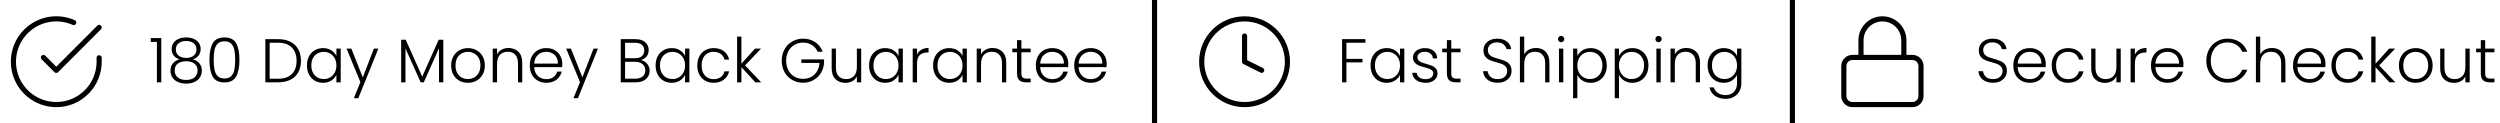 <svg xmlns="http://www.w3.org/2000/svg" fill="none" viewBox="0 0 486 24" height="24" width="486">
<path stroke-linejoin="round" stroke-linecap="round" stroke="black" d="M19.275 11.233V12C19.274 13.797 18.692 15.546 17.616 16.985C16.541 18.424 15.028 19.477 13.305 19.987C11.582 20.496 9.74 20.435 8.054 19.812C6.368 19.189 4.929 18.038 3.951 16.531C2.973 15.023 2.509 13.24 2.627 11.447C2.745 9.654 3.44 7.947 4.607 6.581C5.775 5.215 7.353 4.263 9.105 3.867C10.858 3.471 12.692 3.652 14.334 4.383"></path>
<path stroke-linejoin="round" stroke-linecap="round" stroke="black" d="M19.275 5.333L10.942 13.675L8.442 11.175"></path>
<path fill="black" d="M29.314 8.152V7.396H31.354V16H30.502V8.152H29.314ZM34.894 11.536C34.398 11.376 34.018 11.124 33.754 10.78C33.498 10.436 33.37 10.02 33.37 9.532C33.37 9.1 33.478 8.716 33.694 8.38C33.918 8.036 34.242 7.768 34.666 7.576C35.09 7.376 35.598 7.276 36.19 7.276C36.782 7.276 37.29 7.376 37.714 7.576C38.138 7.768 38.458 8.036 38.674 8.38C38.898 8.716 39.01 9.1 39.01 9.532C39.01 10.012 38.878 10.428 38.614 10.78C38.358 11.132 37.982 11.384 37.486 11.536C38.03 11.672 38.458 11.932 38.77 12.316C39.082 12.7 39.238 13.168 39.238 13.72C39.238 14.232 39.11 14.68 38.854 15.064C38.606 15.44 38.25 15.732 37.786 15.94C37.33 16.148 36.798 16.252 36.19 16.252C35.582 16.252 35.046 16.148 34.582 15.94C34.126 15.732 33.77 15.44 33.514 15.064C33.266 14.68 33.142 14.232 33.142 13.72C33.142 13.168 33.298 12.7 33.61 12.316C33.922 11.932 34.35 11.672 34.894 11.536ZM38.194 9.628C38.194 9.1 38.014 8.692 37.654 8.404C37.294 8.116 36.806 7.972 36.19 7.972C35.574 7.972 35.086 8.116 34.726 8.404C34.366 8.684 34.186 9.092 34.186 9.628C34.186 10.124 34.37 10.52 34.738 10.816C35.106 11.112 35.59 11.26 36.19 11.26C36.79 11.26 37.274 11.112 37.642 10.816C38.01 10.52 38.194 10.124 38.194 9.628ZM36.19 11.908C35.534 11.908 34.998 12.056 34.582 12.352C34.166 12.648 33.958 13.096 33.958 13.696C33.958 14.272 34.158 14.724 34.558 15.052C34.958 15.38 35.502 15.544 36.19 15.544C36.87 15.544 37.41 15.38 37.81 15.052C38.21 14.716 38.41 14.264 38.41 13.696C38.41 13.104 38.202 12.66 37.786 12.364C37.378 12.06 36.846 11.908 36.19 11.908ZM40.714 11.62C40.714 10.244 40.926 9.176 41.35 8.416C41.774 7.656 42.534 7.276 43.63 7.276C44.726 7.276 45.486 7.656 45.91 8.416C46.334 9.176 46.546 10.244 46.546 11.62C46.546 13.02 46.334 14.104 45.91 14.872C45.486 15.64 44.726 16.024 43.63 16.024C42.526 16.024 41.762 15.64 41.338 14.872C40.922 14.104 40.714 13.02 40.714 11.62ZM45.718 11.62C45.718 10.876 45.666 10.248 45.562 9.736C45.458 9.224 45.254 8.812 44.95 8.5C44.646 8.188 44.206 8.032 43.63 8.032C43.054 8.032 42.614 8.188 42.31 8.5C42.006 8.812 41.802 9.224 41.698 9.736C41.594 10.248 41.542 10.876 41.542 11.62C41.542 12.388 41.594 13.032 41.698 13.552C41.802 14.064 42.006 14.476 42.31 14.788C42.614 15.1 43.054 15.256 43.63 15.256C44.206 15.256 44.646 15.1 44.95 14.788C45.254 14.476 45.458 14.064 45.562 13.552C45.666 13.032 45.718 12.388 45.718 11.62ZM54.066 7.612C54.994 7.612 55.79 7.78 56.454 8.116C57.118 8.452 57.626 8.936 57.978 9.568C58.33 10.2 58.506 10.952 58.506 11.824C58.506 12.688 58.33 13.436 57.978 14.068C57.626 14.692 57.118 15.172 56.454 15.508C55.79 15.836 54.994 16 54.066 16H51.582V7.612H54.066ZM54.066 15.304C55.234 15.304 56.122 15 56.73 14.392C57.346 13.776 57.654 12.92 57.654 11.824C57.654 10.72 57.346 9.86 56.73 9.244C56.122 8.62 55.234 8.308 54.066 8.308H52.422V15.304H54.066ZM59.67 12.712C59.67 12.04 59.802 11.452 60.066 10.948C60.338 10.436 60.71 10.044 61.182 9.772C61.662 9.492 62.202 9.352 62.802 9.352C63.426 9.352 63.962 9.496 64.41 9.784C64.866 10.072 65.194 10.44 65.394 10.888V9.448H66.234V16H65.394V14.548C65.186 14.996 64.854 15.368 64.398 15.664C63.95 15.952 63.414 16.096 62.79 16.096C62.198 16.096 61.662 15.956 61.182 15.676C60.71 15.396 60.338 15 60.066 14.488C59.802 13.976 59.67 13.384 59.67 12.712ZM65.394 12.724C65.394 12.196 65.286 11.732 65.07 11.332C64.854 10.932 64.558 10.624 64.182 10.408C63.814 10.192 63.406 10.084 62.958 10.084C62.494 10.084 62.078 10.188 61.71 10.396C61.342 10.604 61.05 10.908 60.834 11.308C60.626 11.7 60.522 12.168 60.522 12.712C60.522 13.248 60.626 13.72 60.834 14.128C61.05 14.528 61.342 14.836 61.71 15.052C62.078 15.26 62.494 15.364 62.958 15.364C63.406 15.364 63.814 15.256 64.182 15.04C64.558 14.824 64.854 14.516 65.07 14.116C65.286 13.716 65.394 13.252 65.394 12.724ZM73.552 9.448L69.664 19.084H68.788L70.06 15.964L67.372 9.448H68.296L70.528 15.04L72.688 9.448H73.552ZM86.18 7.72V16H85.34V9.388L82.388 16H81.776L78.824 9.412V16H77.984V7.72H78.872L82.076 14.896L85.28 7.72H86.18ZM90.954 16.096C90.338 16.096 89.782 15.96 89.286 15.688C88.798 15.408 88.41 15.016 88.122 14.512C87.842 14 87.702 13.404 87.702 12.724C87.702 12.044 87.846 11.452 88.134 10.948C88.422 10.436 88.814 10.044 89.31 9.772C89.806 9.492 90.362 9.352 90.978 9.352C91.594 9.352 92.15 9.492 92.646 9.772C93.15 10.044 93.542 10.436 93.822 10.948C94.11 11.452 94.254 12.044 94.254 12.724C94.254 13.396 94.11 13.988 93.822 14.5C93.534 15.012 93.138 15.408 92.634 15.688C92.13 15.96 91.57 16.096 90.954 16.096ZM90.954 15.364C91.386 15.364 91.786 15.268 92.154 15.076C92.522 14.876 92.818 14.58 93.042 14.188C93.274 13.788 93.39 13.3 93.39 12.724C93.39 12.148 93.278 11.664 93.054 11.272C92.83 10.872 92.534 10.576 92.166 10.384C91.798 10.184 91.398 10.084 90.966 10.084C90.534 10.084 90.134 10.184 89.766 10.384C89.398 10.576 89.102 10.872 88.878 11.272C88.662 11.664 88.554 12.148 88.554 12.724C88.554 13.3 88.662 13.788 88.878 14.188C89.102 14.58 89.394 14.876 89.754 15.076C90.122 15.268 90.522 15.364 90.954 15.364ZM98.857 9.328C99.641 9.328 100.281 9.572 100.777 10.06C101.273 10.54 101.521 11.24 101.521 12.16V16H100.693V12.256C100.693 11.544 100.513 11 100.153 10.624C99.801 10.248 99.317 10.06 98.701 10.06C98.069 10.06 97.565 10.26 97.189 10.66C96.813 11.06 96.625 11.648 96.625 12.424V16H95.785V9.448H96.625V10.564C96.833 10.164 97.133 9.86 97.525 9.652C97.917 9.436 98.361 9.328 98.857 9.328ZM109.307 12.388C109.307 12.676 109.299 12.896 109.283 13.048H103.847C103.871 13.544 103.991 13.968 104.207 14.32C104.423 14.672 104.707 14.94 105.059 15.124C105.411 15.3 105.795 15.388 106.211 15.388C106.755 15.388 107.211 15.256 107.579 14.992C107.955 14.728 108.203 14.372 108.323 13.924H109.211C109.051 14.564 108.707 15.088 108.179 15.496C107.659 15.896 107.003 16.096 106.211 16.096C105.595 16.096 105.043 15.96 104.555 15.688C104.067 15.408 103.683 15.016 103.403 14.512C103.131 14 102.995 13.404 102.995 12.724C102.995 12.044 103.131 11.448 103.403 10.936C103.675 10.424 104.055 10.032 104.543 9.76C105.031 9.488 105.587 9.352 106.211 9.352C106.835 9.352 107.379 9.488 107.843 9.76C108.315 10.032 108.675 10.4 108.923 10.864C109.179 11.32 109.307 11.828 109.307 12.388ZM108.455 12.364C108.463 11.876 108.363 11.46 108.155 11.116C107.955 10.772 107.679 10.512 107.327 10.336C106.975 10.16 106.591 10.072 106.175 10.072C105.551 10.072 105.019 10.272 104.579 10.672C104.139 11.072 103.895 11.636 103.847 12.364H108.455ZM116.243 9.448L112.355 19.084H111.479L112.751 15.964L110.063 9.448H110.987L113.219 15.04L115.379 9.448H116.243ZM124.599 11.668C125.071 11.756 125.471 11.996 125.799 12.388C126.127 12.78 126.291 13.236 126.291 13.756C126.291 14.18 126.183 14.564 125.967 14.908C125.759 15.244 125.451 15.512 125.043 15.712C124.635 15.904 124.147 16 123.579 16H120.675V7.612H123.495C124.343 7.612 124.987 7.808 125.427 8.2C125.875 8.592 126.099 9.1 126.099 9.724C126.099 10.244 125.959 10.668 125.679 10.996C125.399 11.316 125.039 11.54 124.599 11.668ZM121.515 11.32H123.471C124.039 11.32 124.475 11.188 124.779 10.924C125.091 10.652 125.247 10.28 125.247 9.808C125.247 9.344 125.091 8.98 124.779 8.716C124.475 8.452 124.027 8.32 123.435 8.32H121.515V11.32ZM123.519 15.292C124.127 15.292 124.599 15.148 124.935 14.86C125.279 14.572 125.451 14.176 125.451 13.672C125.451 13.168 125.271 12.768 124.911 12.472C124.559 12.168 124.083 12.016 123.483 12.016H121.515V15.292H123.519ZM127.452 12.712C127.452 12.04 127.584 11.452 127.848 10.948C128.12 10.436 128.492 10.044 128.964 9.772C129.444 9.492 129.984 9.352 130.584 9.352C131.208 9.352 131.744 9.496 132.192 9.784C132.648 10.072 132.976 10.44 133.176 10.888V9.448H134.016V16H133.176V14.548C132.968 14.996 132.636 15.368 132.18 15.664C131.732 15.952 131.196 16.096 130.572 16.096C129.98 16.096 129.444 15.956 128.964 15.676C128.492 15.396 128.12 15 127.848 14.488C127.584 13.976 127.452 13.384 127.452 12.712ZM133.176 12.724C133.176 12.196 133.068 11.732 132.852 11.332C132.636 10.932 132.34 10.624 131.964 10.408C131.596 10.192 131.188 10.084 130.74 10.084C130.276 10.084 129.86 10.188 129.492 10.396C129.124 10.604 128.832 10.908 128.616 11.308C128.408 11.7 128.304 12.168 128.304 12.712C128.304 13.248 128.408 13.72 128.616 14.128C128.832 14.528 129.124 14.836 129.492 15.052C129.86 15.26 130.276 15.364 130.74 15.364C131.188 15.364 131.596 15.256 131.964 15.04C132.34 14.824 132.636 14.516 132.852 14.116C133.068 13.716 133.176 13.252 133.176 12.724ZM135.549 12.724C135.549 12.044 135.685 11.452 135.957 10.948C136.229 10.436 136.605 10.044 137.085 9.772C137.565 9.492 138.113 9.352 138.729 9.352C139.537 9.352 140.201 9.552 140.721 9.952C141.249 10.352 141.589 10.896 141.741 11.584H140.841C140.729 11.112 140.485 10.744 140.109 10.48C139.741 10.208 139.281 10.072 138.729 10.072C138.289 10.072 137.893 10.172 137.541 10.372C137.189 10.572 136.909 10.872 136.701 11.272C136.501 11.664 136.401 12.148 136.401 12.724C136.401 13.3 136.501 13.788 136.701 14.188C136.909 14.588 137.189 14.888 137.541 15.088C137.893 15.288 138.289 15.388 138.729 15.388C139.281 15.388 139.741 15.256 140.109 14.992C140.485 14.72 140.729 14.344 140.841 13.864H141.741C141.589 14.536 141.249 15.076 140.721 15.484C140.193 15.892 139.529 16.096 138.729 16.096C138.113 16.096 137.565 15.96 137.085 15.688C136.605 15.408 136.229 15.016 135.957 14.512C135.685 14 135.549 13.404 135.549 12.724ZM146.833 16L144.133 13.06V16H143.293V7.12H144.133V12.376L146.773 9.448H147.949L144.841 12.712L147.973 16H146.833ZM158.951 10.06C158.711 9.508 158.343 9.076 157.847 8.764C157.359 8.444 156.783 8.284 156.119 8.284C155.495 8.284 154.935 8.428 154.439 8.716C153.943 9.004 153.551 9.416 153.263 9.952C152.975 10.48 152.831 11.096 152.831 11.8C152.831 12.504 152.975 13.124 153.263 13.66C153.551 14.196 153.943 14.608 154.439 14.896C154.935 15.184 155.495 15.328 156.119 15.328C156.703 15.328 157.227 15.204 157.691 14.956C158.163 14.7 158.539 14.34 158.819 13.876C159.107 13.404 159.271 12.856 159.311 12.232H155.783V11.548H160.199V12.16C160.159 12.896 159.959 13.564 159.599 14.164C159.239 14.756 158.755 15.224 158.147 15.568C157.547 15.912 156.871 16.084 156.119 16.084C155.343 16.084 154.639 15.904 154.007 15.544C153.375 15.176 152.875 14.668 152.507 14.02C152.147 13.364 151.967 12.624 151.967 11.8C151.967 10.976 152.147 10.24 152.507 9.592C152.875 8.936 153.375 8.428 154.007 8.068C154.639 7.7 155.343 7.516 156.119 7.516C157.015 7.516 157.799 7.74 158.471 8.188C159.143 8.636 159.631 9.26 159.935 10.06H158.951ZM167.414 9.448V16H166.574V14.848C166.382 15.256 166.086 15.568 165.686 15.784C165.286 16 164.838 16.108 164.342 16.108C163.558 16.108 162.918 15.868 162.422 15.388C161.926 14.9 161.678 14.196 161.678 13.276V9.448H162.506V13.18C162.506 13.892 162.682 14.436 163.034 14.812C163.394 15.188 163.882 15.376 164.498 15.376C165.13 15.376 165.634 15.176 166.01 14.776C166.386 14.376 166.574 13.788 166.574 13.012V9.448H167.414ZM168.948 12.712C168.948 12.04 169.08 11.452 169.344 10.948C169.616 10.436 169.988 10.044 170.46 9.772C170.94 9.492 171.48 9.352 172.08 9.352C172.704 9.352 173.24 9.496 173.688 9.784C174.144 10.072 174.472 10.44 174.672 10.888V9.448H175.512V16H174.672V14.548C174.464 14.996 174.132 15.368 173.676 15.664C173.228 15.952 172.692 16.096 172.068 16.096C171.476 16.096 170.94 15.956 170.46 15.676C169.988 15.396 169.616 15 169.344 14.488C169.08 13.976 168.948 13.384 168.948 12.712ZM174.672 12.724C174.672 12.196 174.564 11.732 174.348 11.332C174.132 10.932 173.836 10.624 173.46 10.408C173.092 10.192 172.684 10.084 172.236 10.084C171.772 10.084 171.356 10.188 170.988 10.396C170.62 10.604 170.328 10.908 170.112 11.308C169.904 11.7 169.8 12.168 169.8 12.712C169.8 13.248 169.904 13.72 170.112 14.128C170.328 14.528 170.62 14.836 170.988 15.052C171.356 15.26 171.772 15.364 172.236 15.364C172.684 15.364 173.092 15.256 173.46 15.04C173.836 14.824 174.132 14.516 174.348 14.116C174.564 13.716 174.672 13.252 174.672 12.724ZM178.269 10.612C178.453 10.204 178.733 9.888 179.109 9.664C179.493 9.44 179.961 9.328 180.513 9.328V10.204H180.285C179.677 10.204 179.189 10.368 178.821 10.696C178.453 11.024 178.269 11.572 178.269 12.34V16H177.429V9.448H178.269V10.612ZM181.393 12.712C181.393 12.04 181.525 11.452 181.789 10.948C182.061 10.436 182.433 10.044 182.905 9.772C183.385 9.492 183.925 9.352 184.525 9.352C185.149 9.352 185.685 9.496 186.133 9.784C186.589 10.072 186.917 10.44 187.117 10.888V9.448H187.957V16H187.117V14.548C186.909 14.996 186.577 15.368 186.121 15.664C185.673 15.952 185.137 16.096 184.513 16.096C183.921 16.096 183.385 15.956 182.905 15.676C182.433 15.396 182.061 15 181.789 14.488C181.525 13.976 181.393 13.384 181.393 12.712ZM187.117 12.724C187.117 12.196 187.009 11.732 186.793 11.332C186.577 10.932 186.281 10.624 185.905 10.408C185.537 10.192 185.129 10.084 184.681 10.084C184.217 10.084 183.801 10.188 183.433 10.396C183.065 10.604 182.773 10.908 182.557 11.308C182.349 11.7 182.245 12.168 182.245 12.712C182.245 13.248 182.349 13.72 182.557 14.128C182.773 14.528 183.065 14.836 183.433 15.052C183.801 15.26 184.217 15.364 184.681 15.364C185.129 15.364 185.537 15.256 185.905 15.04C186.281 14.824 186.577 14.516 186.793 14.116C187.009 13.716 187.117 13.252 187.117 12.724ZM192.947 9.328C193.731 9.328 194.371 9.572 194.867 10.06C195.363 10.54 195.611 11.24 195.611 12.16V16H194.783V12.256C194.783 11.544 194.603 11 194.243 10.624C193.891 10.248 193.407 10.06 192.791 10.06C192.159 10.06 191.655 10.26 191.279 10.66C190.903 11.06 190.715 11.648 190.715 12.424V16H189.875V9.448H190.715V10.564C190.923 10.164 191.223 9.86 191.615 9.652C192.007 9.436 192.451 9.328 192.947 9.328ZM198.56 10.156V14.224C198.56 14.624 198.636 14.9 198.788 15.052C198.94 15.204 199.208 15.28 199.592 15.28H200.36V16H199.46C198.868 16 198.428 15.864 198.14 15.592C197.852 15.312 197.708 14.856 197.708 14.224V10.156H196.796V9.448H197.708V7.804H198.56V9.448H200.36V10.156H198.56ZM207.674 12.388C207.674 12.676 207.666 12.896 207.65 13.048H202.214C202.238 13.544 202.358 13.968 202.574 14.32C202.79 14.672 203.074 14.94 203.426 15.124C203.778 15.3 204.162 15.388 204.578 15.388C205.122 15.388 205.578 15.256 205.946 14.992C206.322 14.728 206.57 14.372 206.69 13.924H207.578C207.418 14.564 207.074 15.088 206.546 15.496C206.026 15.896 205.37 16.096 204.578 16.096C203.962 16.096 203.41 15.96 202.922 15.688C202.434 15.408 202.05 15.016 201.77 14.512C201.498 14 201.362 13.404 201.362 12.724C201.362 12.044 201.498 11.448 201.77 10.936C202.042 10.424 202.422 10.032 202.91 9.76C203.398 9.488 203.954 9.352 204.578 9.352C205.202 9.352 205.746 9.488 206.21 9.76C206.682 10.032 207.042 10.4 207.29 10.864C207.546 11.32 207.674 11.828 207.674 12.388ZM206.822 12.364C206.83 11.876 206.73 11.46 206.522 11.116C206.322 10.772 206.046 10.512 205.694 10.336C205.342 10.16 204.958 10.072 204.542 10.072C203.918 10.072 203.386 10.272 202.946 10.672C202.506 11.072 202.262 11.636 202.214 12.364H206.822ZM215.139 12.388C215.139 12.676 215.131 12.896 215.115 13.048H209.679C209.703 13.544 209.823 13.968 210.039 14.32C210.255 14.672 210.539 14.94 210.891 15.124C211.243 15.3 211.627 15.388 212.043 15.388C212.587 15.388 213.043 15.256 213.411 14.992C213.787 14.728 214.035 14.372 214.155 13.924H215.043C214.883 14.564 214.539 15.088 214.011 15.496C213.491 15.896 212.835 16.096 212.043 16.096C211.427 16.096 210.875 15.96 210.387 15.688C209.899 15.408 209.515 15.016 209.235 14.512C208.963 14 208.827 13.404 208.827 12.724C208.827 12.044 208.963 11.448 209.235 10.936C209.507 10.424 209.887 10.032 210.375 9.76C210.863 9.488 211.419 9.352 212.043 9.352C212.667 9.352 213.211 9.488 213.675 9.76C214.147 10.032 214.507 10.4 214.755 10.864C215.011 11.32 215.139 11.828 215.139 12.388ZM214.287 12.364C214.295 11.876 214.195 11.46 213.987 11.116C213.787 10.772 213.511 10.512 213.159 10.336C212.807 10.16 212.423 10.072 212.007 10.072C211.383 10.072 210.851 10.272 210.411 10.672C209.971 11.072 209.727 11.636 209.679 12.364H214.287Z"></path>
<line stroke="black" y2="24" x2="224.442" y1="2.18557e-08" x1="224.442"></line>
<path stroke-linejoin="round" stroke-linecap="round" stroke="black" d="M241.942 20.333C246.544 20.333 250.275 16.602 250.275 12C250.275 7.398 246.544 3.667 241.942 3.667C237.34 3.667 233.609 7.398 233.609 12C233.609 16.602 237.34 20.333 241.942 20.333Z"></path>
<path stroke-linejoin="round" stroke-linecap="round" stroke="black" d="M241.942 7V12L245.275 13.667"></path>
<path fill="black" d="M265.438 7.612V8.308H261.742V11.44H264.862V12.136H261.742V16H260.902V7.612H265.438ZM266.436 12.712C266.436 12.04 266.568 11.452 266.832 10.948C267.104 10.436 267.476 10.044 267.948 9.772C268.428 9.492 268.968 9.352 269.568 9.352C270.192 9.352 270.728 9.496 271.176 9.784C271.632 10.072 271.96 10.44 272.16 10.888V9.448H273V16H272.16V14.548C271.952 14.996 271.62 15.368 271.164 15.664C270.716 15.952 270.18 16.096 269.556 16.096C268.964 16.096 268.428 15.956 267.948 15.676C267.476 15.396 267.104 15 266.832 14.488C266.568 13.976 266.436 13.384 266.436 12.712ZM272.16 12.724C272.16 12.196 272.052 11.732 271.836 11.332C271.62 10.932 271.324 10.624 270.948 10.408C270.58 10.192 270.172 10.084 269.724 10.084C269.26 10.084 268.844 10.188 268.476 10.396C268.108 10.604 267.816 10.908 267.6 11.308C267.392 11.7 267.288 12.168 267.288 12.712C267.288 13.248 267.392 13.72 267.6 14.128C267.816 14.528 268.108 14.836 268.476 15.052C268.844 15.26 269.26 15.364 269.724 15.364C270.172 15.364 270.58 15.256 270.948 15.04C271.324 14.824 271.62 14.516 271.836 14.116C272.052 13.716 272.16 13.252 272.16 12.724ZM277.174 16.096C276.422 16.096 275.806 15.924 275.326 15.58C274.854 15.228 274.59 14.752 274.534 14.152H275.398C275.438 14.52 275.61 14.82 275.914 15.052C276.226 15.276 276.642 15.388 277.162 15.388C277.618 15.388 277.974 15.28 278.23 15.064C278.494 14.848 278.626 14.58 278.626 14.26C278.626 14.036 278.554 13.852 278.41 13.708C278.266 13.564 278.082 13.452 277.858 13.372C277.642 13.284 277.346 13.192 276.97 13.096C276.482 12.968 276.086 12.84 275.782 12.712C275.478 12.584 275.218 12.396 275.002 12.148C274.794 11.892 274.69 11.552 274.69 11.128C274.69 10.808 274.786 10.512 274.978 10.24C275.17 9.968 275.442 9.752 275.794 9.592C276.146 9.432 276.546 9.352 276.994 9.352C277.698 9.352 278.266 9.532 278.698 9.892C279.13 10.244 279.362 10.732 279.394 11.356H278.554C278.53 10.972 278.378 10.664 278.098 10.432C277.826 10.192 277.45 10.072 276.97 10.072C276.546 10.072 276.202 10.172 275.938 10.372C275.674 10.572 275.542 10.82 275.542 11.116C275.542 11.372 275.618 11.584 275.77 11.752C275.93 11.912 276.126 12.04 276.358 12.136C276.59 12.224 276.902 12.324 277.294 12.436C277.766 12.564 278.142 12.688 278.422 12.808C278.702 12.928 278.942 13.104 279.142 13.336C279.342 13.568 279.446 13.876 279.454 14.26C279.454 14.612 279.358 14.928 279.166 15.208C278.974 15.48 278.706 15.696 278.362 15.856C278.018 16.016 277.622 16.096 277.174 16.096ZM282.127 10.156V14.224C282.127 14.624 282.203 14.9 282.355 15.052C282.507 15.204 282.775 15.28 283.159 15.28H283.927V16H283.027C282.435 16 281.995 15.864 281.707 15.592C281.419 15.312 281.275 14.856 281.275 14.224V10.156H280.363V9.448H281.275V7.804H282.127V9.448H283.927V10.156H282.127ZM291.149 16.084C290.597 16.084 290.109 15.988 289.685 15.796C289.269 15.604 288.941 15.336 288.701 14.992C288.461 14.648 288.333 14.264 288.317 13.84H289.205C289.245 14.248 289.425 14.608 289.745 14.92C290.065 15.224 290.533 15.376 291.149 15.376C291.717 15.376 292.165 15.232 292.493 14.944C292.829 14.648 292.997 14.276 292.997 13.828C292.997 13.468 292.905 13.18 292.721 12.964C292.537 12.74 292.309 12.576 292.037 12.472C291.765 12.36 291.389 12.24 290.909 12.112C290.349 11.96 289.905 11.812 289.577 11.668C289.249 11.524 288.969 11.3 288.737 10.996C288.505 10.692 288.389 10.28 288.389 9.76C288.389 9.328 288.501 8.944 288.725 8.608C288.949 8.264 289.265 7.996 289.673 7.804C290.081 7.612 290.549 7.516 291.077 7.516C291.853 7.516 292.477 7.708 292.949 8.092C293.429 8.468 293.705 8.956 293.777 9.556H292.865C292.809 9.212 292.621 8.908 292.301 8.644C291.981 8.372 291.549 8.236 291.005 8.236C290.501 8.236 290.081 8.372 289.745 8.644C289.409 8.908 289.241 9.272 289.241 9.736C289.241 10.088 289.333 10.372 289.517 10.588C289.701 10.804 289.929 10.968 290.201 11.08C290.481 11.192 290.857 11.312 291.329 11.44C291.873 11.592 292.313 11.744 292.649 11.896C292.985 12.04 293.269 12.264 293.501 12.568C293.733 12.872 293.849 13.28 293.849 13.792C293.849 14.184 293.745 14.556 293.537 14.908C293.329 15.26 293.021 15.544 292.613 15.76C292.205 15.976 291.717 16.084 291.149 16.084ZM298.592 9.328C299.088 9.328 299.532 9.432 299.924 9.64C300.324 9.848 300.636 10.168 300.86 10.6C301.092 11.024 301.208 11.544 301.208 12.16V16H300.38V12.256C300.38 11.544 300.2 11 299.84 10.624C299.488 10.248 299.004 10.06 298.388 10.06C297.756 10.06 297.252 10.26 296.876 10.66C296.5 11.06 296.312 11.648 296.312 12.424V16H295.472V7.12H296.312V10.564C296.52 10.172 296.824 9.868 297.224 9.652C297.632 9.436 298.088 9.328 298.592 9.328ZM303.486 8.212C303.318 8.212 303.174 8.152 303.054 8.032C302.934 7.912 302.874 7.764 302.874 7.588C302.874 7.412 302.934 7.268 303.054 7.156C303.174 7.036 303.318 6.976 303.486 6.976C303.654 6.976 303.798 7.036 303.918 7.156C304.038 7.268 304.098 7.412 304.098 7.588C304.098 7.764 304.038 7.912 303.918 8.032C303.798 8.152 303.654 8.212 303.486 8.212ZM303.906 9.448V16H303.066V9.448H303.906ZM306.636 10.888C306.844 10.448 307.172 10.084 307.62 9.796C308.076 9.5 308.616 9.352 309.24 9.352C309.832 9.352 310.364 9.492 310.836 9.772C311.316 10.044 311.688 10.436 311.952 10.948C312.224 11.452 312.36 12.04 312.36 12.712C312.36 13.384 312.224 13.976 311.952 14.488C311.688 15 311.316 15.396 310.836 15.676C310.364 15.956 309.832 16.096 309.24 16.096C308.624 16.096 308.088 15.952 307.632 15.664C307.176 15.368 306.844 15 306.636 14.56V19.096H305.808V9.448H306.636V10.888ZM311.508 12.712C311.508 12.168 311.4 11.7 311.184 11.308C310.976 10.908 310.688 10.604 310.32 10.396C309.952 10.188 309.536 10.084 309.072 10.084C308.624 10.084 308.212 10.192 307.836 10.408C307.468 10.624 307.176 10.932 306.96 11.332C306.744 11.732 306.636 12.196 306.636 12.724C306.636 13.252 306.744 13.716 306.96 14.116C307.176 14.516 307.468 14.824 307.836 15.04C308.212 15.256 308.624 15.364 309.072 15.364C309.536 15.364 309.952 15.26 310.32 15.052C310.688 14.836 310.976 14.528 311.184 14.128C311.4 13.72 311.508 13.248 311.508 12.712ZM314.734 10.888C314.942 10.448 315.27 10.084 315.718 9.796C316.174 9.5 316.714 9.352 317.338 9.352C317.93 9.352 318.462 9.492 318.934 9.772C319.414 10.044 319.786 10.436 320.05 10.948C320.322 11.452 320.458 12.04 320.458 12.712C320.458 13.384 320.322 13.976 320.05 14.488C319.786 15 319.414 15.396 318.934 15.676C318.462 15.956 317.93 16.096 317.338 16.096C316.722 16.096 316.186 15.952 315.73 15.664C315.274 15.368 314.942 15 314.734 14.56V19.096H313.906V9.448H314.734V10.888ZM319.606 12.712C319.606 12.168 319.498 11.7 319.282 11.308C319.074 10.908 318.786 10.604 318.418 10.396C318.05 10.188 317.634 10.084 317.17 10.084C316.722 10.084 316.31 10.192 315.934 10.408C315.566 10.624 315.274 10.932 315.058 11.332C314.842 11.732 314.734 12.196 314.734 12.724C314.734 13.252 314.842 13.716 315.058 14.116C315.274 14.516 315.566 14.824 315.934 15.04C316.31 15.256 316.722 15.364 317.17 15.364C317.634 15.364 318.05 15.26 318.418 15.052C318.786 14.836 319.074 14.528 319.282 14.128C319.498 13.72 319.606 13.248 319.606 12.712ZM322.424 8.212C322.256 8.212 322.112 8.152 321.992 8.032C321.872 7.912 321.812 7.764 321.812 7.588C321.812 7.412 321.872 7.268 321.992 7.156C322.112 7.036 322.256 6.976 322.424 6.976C322.592 6.976 322.736 7.036 322.856 7.156C322.976 7.268 323.036 7.412 323.036 7.588C323.036 7.764 322.976 7.912 322.856 8.032C322.736 8.152 322.592 8.212 322.424 8.212ZM322.844 9.448V16H322.004V9.448H322.844ZM327.818 9.328C328.602 9.328 329.242 9.572 329.738 10.06C330.234 10.54 330.482 11.24 330.482 12.16V16H329.654V12.256C329.654 11.544 329.474 11 329.114 10.624C328.762 10.248 328.278 10.06 327.662 10.06C327.03 10.06 326.526 10.26 326.15 10.66C325.774 11.06 325.586 11.648 325.586 12.424V16H324.746V9.448H325.586V10.564C325.794 10.164 326.094 9.86 326.486 9.652C326.878 9.436 327.322 9.328 327.818 9.328ZM335.088 9.352C335.704 9.352 336.24 9.496 336.696 9.784C337.152 10.072 337.48 10.436 337.68 10.876V9.448H338.52V16.168C338.52 16.768 338.388 17.3 338.124 17.764C337.868 18.228 337.508 18.584 337.044 18.832C336.58 19.088 336.052 19.216 335.46 19.216C334.62 19.216 333.92 19.016 333.36 18.616C332.808 18.216 332.464 17.672 332.328 16.984H333.156C333.3 17.44 333.572 17.804 333.972 18.076C334.38 18.348 334.876 18.484 335.46 18.484C335.884 18.484 336.264 18.392 336.6 18.208C336.936 18.032 337.2 17.768 337.392 17.416C337.584 17.064 337.68 16.648 337.68 16.168V14.548C337.472 14.996 337.14 15.368 336.684 15.664C336.236 15.952 335.704 16.096 335.088 16.096C334.488 16.096 333.948 15.956 333.468 15.676C332.996 15.396 332.624 15 332.352 14.488C332.088 13.976 331.956 13.384 331.956 12.712C331.956 12.04 332.088 11.452 332.352 10.948C332.624 10.436 332.996 10.044 333.468 9.772C333.948 9.492 334.488 9.352 335.088 9.352ZM337.68 12.724C337.68 12.196 337.572 11.732 337.356 11.332C337.14 10.932 336.844 10.624 336.468 10.408C336.1 10.192 335.692 10.084 335.244 10.084C334.78 10.084 334.364 10.188 333.996 10.396C333.628 10.604 333.336 10.908 333.12 11.308C332.912 11.7 332.808 12.168 332.808 12.712C332.808 13.248 332.912 13.72 333.12 14.128C333.336 14.528 333.628 14.836 333.996 15.052C334.364 15.26 334.78 15.364 335.244 15.364C335.692 15.364 336.1 15.256 336.468 15.04C336.844 14.824 337.14 14.516 337.356 14.116C337.572 13.716 337.68 13.252 337.68 12.724Z"></path>
<line stroke="black" y2="24" x2="348.442" y1="2.18557e-08" x1="348.442"></line>
<path stroke-linejoin="round" stroke-linecap="round" stroke="black" d="M371.775 11.167H360.109C359.188 11.167 358.442 11.913 358.442 12.833V18.667C358.442 19.587 359.188 20.333 360.109 20.333H371.775C372.696 20.333 373.442 19.587 373.442 18.667V12.833C373.442 11.913 372.696 11.167 371.775 11.167Z"></path>
<path stroke-linejoin="round" stroke-linecap="round" stroke="black" d="M361.775 11.167V7.833C361.775 6.728 362.214 5.669 362.996 4.887C363.777 4.106 364.837 3.667 365.942 3.667C367.047 3.667 368.107 4.106 368.888 4.887C369.67 5.669 370.109 6.728 370.109 7.833V11.167"></path>
<path fill="black" d="M387.446 16.084C386.894 16.084 386.406 15.988 385.982 15.796C385.566 15.604 385.238 15.336 384.998 14.992C384.758 14.648 384.63 14.264 384.614 13.84H385.502C385.542 14.248 385.722 14.608 386.042 14.92C386.362 15.224 386.83 15.376 387.446 15.376C388.014 15.376 388.462 15.232 388.79 14.944C389.126 14.648 389.294 14.276 389.294 13.828C389.294 13.468 389.202 13.18 389.018 12.964C388.834 12.74 388.606 12.576 388.334 12.472C388.062 12.36 387.686 12.24 387.206 12.112C386.646 11.96 386.202 11.812 385.874 11.668C385.546 11.524 385.266 11.3 385.034 10.996C384.802 10.692 384.686 10.28 384.686 9.76C384.686 9.328 384.798 8.944 385.022 8.608C385.246 8.264 385.562 7.996 385.97 7.804C386.378 7.612 386.846 7.516 387.374 7.516C388.15 7.516 388.774 7.708 389.246 8.092C389.726 8.468 390.002 8.956 390.074 9.556H389.162C389.106 9.212 388.918 8.908 388.598 8.644C388.278 8.372 387.846 8.236 387.302 8.236C386.798 8.236 386.378 8.372 386.042 8.644C385.706 8.908 385.538 9.272 385.538 9.736C385.538 10.088 385.63 10.372 385.814 10.588C385.998 10.804 386.226 10.968 386.498 11.08C386.778 11.192 387.154 11.312 387.626 11.44C388.17 11.592 388.61 11.744 388.946 11.896C389.282 12.04 389.566 12.264 389.798 12.568C390.03 12.872 390.146 13.28 390.146 13.792C390.146 14.184 390.042 14.556 389.834 14.908C389.626 15.26 389.318 15.544 388.91 15.76C388.502 15.976 388.014 16.084 387.446 16.084ZM397.697 12.388C397.697 12.676 397.689 12.896 397.673 13.048H392.237C392.261 13.544 392.381 13.968 392.597 14.32C392.813 14.672 393.097 14.94 393.449 15.124C393.801 15.3 394.185 15.388 394.601 15.388C395.145 15.388 395.601 15.256 395.969 14.992C396.345 14.728 396.593 14.372 396.713 13.924H397.601C397.441 14.564 397.097 15.088 396.569 15.496C396.049 15.896 395.393 16.096 394.601 16.096C393.985 16.096 393.433 15.96 392.945 15.688C392.457 15.408 392.073 15.016 391.793 14.512C391.521 14 391.385 13.404 391.385 12.724C391.385 12.044 391.521 11.448 391.793 10.936C392.065 10.424 392.445 10.032 392.933 9.76C393.421 9.488 393.977 9.352 394.601 9.352C395.225 9.352 395.769 9.488 396.233 9.76C396.705 10.032 397.065 10.4 397.313 10.864C397.569 11.32 397.697 11.828 397.697 12.388ZM396.845 12.364C396.853 11.876 396.753 11.46 396.545 11.116C396.345 10.772 396.069 10.512 395.717 10.336C395.365 10.16 394.981 10.072 394.565 10.072C393.941 10.072 393.409 10.272 392.969 10.672C392.529 11.072 392.285 11.636 392.237 12.364H396.845ZM398.85 12.724C398.85 12.044 398.986 11.452 399.258 10.948C399.53 10.436 399.906 10.044 400.386 9.772C400.866 9.492 401.414 9.352 402.03 9.352C402.838 9.352 403.502 9.552 404.022 9.952C404.55 10.352 404.89 10.896 405.042 11.584H404.142C404.03 11.112 403.786 10.744 403.41 10.48C403.042 10.208 402.582 10.072 402.03 10.072C401.59 10.072 401.194 10.172 400.842 10.372C400.49 10.572 400.21 10.872 400.002 11.272C399.802 11.664 399.702 12.148 399.702 12.724C399.702 13.3 399.802 13.788 400.002 14.188C400.21 14.588 400.49 14.888 400.842 15.088C401.194 15.288 401.59 15.388 402.03 15.388C402.582 15.388 403.042 15.256 403.41 14.992C403.786 14.72 404.03 14.344 404.142 13.864H405.042C404.89 14.536 404.55 15.076 404.022 15.484C403.494 15.892 402.83 16.096 402.03 16.096C401.414 16.096 400.866 15.96 400.386 15.688C399.906 15.408 399.53 15.016 399.258 14.512C398.986 14 398.85 13.404 398.85 12.724ZM412.269 9.448V16H411.429V14.848C411.237 15.256 410.941 15.568 410.541 15.784C410.141 16 409.693 16.108 409.197 16.108C408.413 16.108 407.773 15.868 407.277 15.388C406.781 14.9 406.533 14.196 406.533 13.276V9.448H407.361V13.18C407.361 13.892 407.537 14.436 407.889 14.812C408.249 15.188 408.737 15.376 409.353 15.376C409.985 15.376 410.489 15.176 410.865 14.776C411.241 14.376 411.429 13.788 411.429 13.012V9.448H412.269ZM415.027 10.612C415.211 10.204 415.491 9.888 415.867 9.664C416.251 9.44 416.719 9.328 417.271 9.328V10.204H417.043C416.435 10.204 415.947 10.368 415.579 10.696C415.211 11.024 415.027 11.572 415.027 12.34V16H414.187V9.448H415.027V10.612ZM424.463 12.388C424.463 12.676 424.455 12.896 424.439 13.048H419.003C419.027 13.544 419.147 13.968 419.363 14.32C419.579 14.672 419.863 14.94 420.215 15.124C420.567 15.3 420.951 15.388 421.367 15.388C421.911 15.388 422.367 15.256 422.735 14.992C423.111 14.728 423.359 14.372 423.479 13.924H424.367C424.207 14.564 423.863 15.088 423.335 15.496C422.815 15.896 422.159 16.096 421.367 16.096C420.751 16.096 420.199 15.96 419.711 15.688C419.223 15.408 418.839 15.016 418.559 14.512C418.287 14 418.151 13.404 418.151 12.724C418.151 12.044 418.287 11.448 418.559 10.936C418.831 10.424 419.211 10.032 419.699 9.76C420.187 9.488 420.743 9.352 421.367 9.352C421.991 9.352 422.535 9.488 422.999 9.76C423.471 10.032 423.831 10.4 424.079 10.864C424.335 11.32 424.463 11.828 424.463 12.388ZM423.611 12.364C423.619 11.876 423.519 11.46 423.311 11.116C423.111 10.772 422.835 10.512 422.483 10.336C422.131 10.16 421.747 10.072 421.331 10.072C420.707 10.072 420.175 10.272 419.735 10.672C419.295 11.072 419.051 11.636 419.003 12.364H423.611ZM428.909 11.8C428.909 10.976 429.089 10.24 429.449 9.592C429.809 8.936 430.301 8.428 430.925 8.068C431.549 7.7 432.245 7.516 433.013 7.516C433.949 7.516 434.749 7.74 435.413 8.188C436.085 8.628 436.573 9.252 436.877 10.06H435.893C435.653 9.492 435.285 9.048 434.789 8.728C434.301 8.408 433.709 8.248 433.013 8.248C432.397 8.248 431.841 8.392 431.345 8.68C430.857 8.968 430.473 9.384 430.193 9.928C429.913 10.464 429.773 11.088 429.773 11.8C429.773 12.512 429.913 13.136 430.193 13.672C430.473 14.208 430.857 14.62 431.345 14.908C431.841 15.196 432.397 15.34 433.013 15.34C433.709 15.34 434.301 15.184 434.789 14.872C435.285 14.552 435.653 14.112 435.893 13.552H436.877C436.573 14.352 436.085 14.972 435.413 15.412C434.741 15.852 433.941 16.072 433.013 16.072C432.245 16.072 431.549 15.892 430.925 15.532C430.301 15.164 429.809 14.656 429.449 14.008C429.089 13.36 428.909 12.624 428.909 11.8ZM441.67 9.328C442.166 9.328 442.61 9.432 443.002 9.64C443.402 9.848 443.714 10.168 443.938 10.6C444.17 11.024 444.286 11.544 444.286 12.16V16H443.458V12.256C443.458 11.544 443.278 11 442.918 10.624C442.566 10.248 442.082 10.06 441.466 10.06C440.834 10.06 440.33 10.26 439.954 10.66C439.578 11.06 439.39 11.648 439.39 12.424V16H438.55V7.12H439.39V10.564C439.598 10.172 439.902 9.868 440.302 9.652C440.71 9.436 441.166 9.328 441.67 9.328ZM452.072 12.388C452.072 12.676 452.064 12.896 452.048 13.048H446.612C446.636 13.544 446.756 13.968 446.972 14.32C447.188 14.672 447.472 14.94 447.824 15.124C448.176 15.3 448.56 15.388 448.976 15.388C449.52 15.388 449.976 15.256 450.344 14.992C450.72 14.728 450.968 14.372 451.088 13.924H451.976C451.816 14.564 451.472 15.088 450.944 15.496C450.424 15.896 449.768 16.096 448.976 16.096C448.36 16.096 447.808 15.96 447.32 15.688C446.832 15.408 446.448 15.016 446.168 14.512C445.896 14 445.76 13.404 445.76 12.724C445.76 12.044 445.896 11.448 446.168 10.936C446.44 10.424 446.82 10.032 447.308 9.76C447.796 9.488 448.352 9.352 448.976 9.352C449.6 9.352 450.144 9.488 450.608 9.76C451.08 10.032 451.44 10.4 451.688 10.864C451.944 11.32 452.072 11.828 452.072 12.388ZM451.22 12.364C451.228 11.876 451.128 11.46 450.92 11.116C450.72 10.772 450.444 10.512 450.092 10.336C449.74 10.16 449.356 10.072 448.94 10.072C448.316 10.072 447.784 10.272 447.344 10.672C446.904 11.072 446.66 11.636 446.612 12.364H451.22ZM453.225 12.724C453.225 12.044 453.361 11.452 453.633 10.948C453.905 10.436 454.281 10.044 454.761 9.772C455.241 9.492 455.789 9.352 456.405 9.352C457.213 9.352 457.877 9.552 458.397 9.952C458.925 10.352 459.265 10.896 459.417 11.584H458.517C458.405 11.112 458.161 10.744 457.785 10.48C457.417 10.208 456.957 10.072 456.405 10.072C455.965 10.072 455.569 10.172 455.217 10.372C454.865 10.572 454.585 10.872 454.377 11.272C454.177 11.664 454.077 12.148 454.077 12.724C454.077 13.3 454.177 13.788 454.377 14.188C454.585 14.588 454.865 14.888 455.217 15.088C455.569 15.288 455.965 15.388 456.405 15.388C456.957 15.388 457.417 15.256 457.785 14.992C458.161 14.72 458.405 14.344 458.517 13.864H459.417C459.265 14.536 458.925 15.076 458.397 15.484C457.869 15.892 457.205 16.096 456.405 16.096C455.789 16.096 455.241 15.96 454.761 15.688C454.281 15.408 453.905 15.016 453.633 14.512C453.361 14 453.225 13.404 453.225 12.724ZM464.508 16L461.808 13.06V16H460.968V7.12H461.808V12.376L464.448 9.448H465.624L462.516 12.712L465.648 16H464.508ZM469.602 16.096C468.986 16.096 468.43 15.96 467.934 15.688C467.446 15.408 467.058 15.016 466.77 14.512C466.49 14 466.35 13.404 466.35 12.724C466.35 12.044 466.494 11.452 466.782 10.948C467.07 10.436 467.462 10.044 467.958 9.772C468.454 9.492 469.01 9.352 469.626 9.352C470.242 9.352 470.798 9.492 471.294 9.772C471.798 10.044 472.19 10.436 472.47 10.948C472.758 11.452 472.902 12.044 472.902 12.724C472.902 13.396 472.758 13.988 472.47 14.5C472.182 15.012 471.786 15.408 471.282 15.688C470.778 15.96 470.218 16.096 469.602 16.096ZM469.602 15.364C470.034 15.364 470.434 15.268 470.802 15.076C471.17 14.876 471.466 14.58 471.69 14.188C471.922 13.788 472.038 13.3 472.038 12.724C472.038 12.148 471.926 11.664 471.702 11.272C471.478 10.872 471.182 10.576 470.814 10.384C470.446 10.184 470.046 10.084 469.614 10.084C469.182 10.084 468.782 10.184 468.414 10.384C468.046 10.576 467.75 10.872 467.526 11.272C467.31 11.664 467.202 12.148 467.202 12.724C467.202 13.3 467.31 13.788 467.526 14.188C467.75 14.58 468.042 14.876 468.402 15.076C468.77 15.268 469.17 15.364 469.602 15.364ZM480.109 9.448V16H479.269V14.848C479.077 15.256 478.781 15.568 478.381 15.784C477.981 16 477.533 16.108 477.037 16.108C476.253 16.108 475.613 15.868 475.117 15.388C474.621 14.9 474.373 14.196 474.373 13.276V9.448H475.201V13.18C475.201 13.892 475.377 14.436 475.729 14.812C476.089 15.188 476.577 15.376 477.193 15.376C477.825 15.376 478.329 15.176 478.705 14.776C479.081 14.376 479.269 13.788 479.269 13.012V9.448H480.109ZM483.119 10.156V14.224C483.119 14.624 483.195 14.9 483.347 15.052C483.499 15.204 483.767 15.28 484.151 15.28H484.919V16H484.019C483.427 16 482.987 15.864 482.699 15.592C482.411 15.312 482.267 14.856 482.267 14.224V10.156H481.355V9.448H482.267V7.804H483.119V9.448H484.919V10.156H483.119Z"></path>
</svg>
